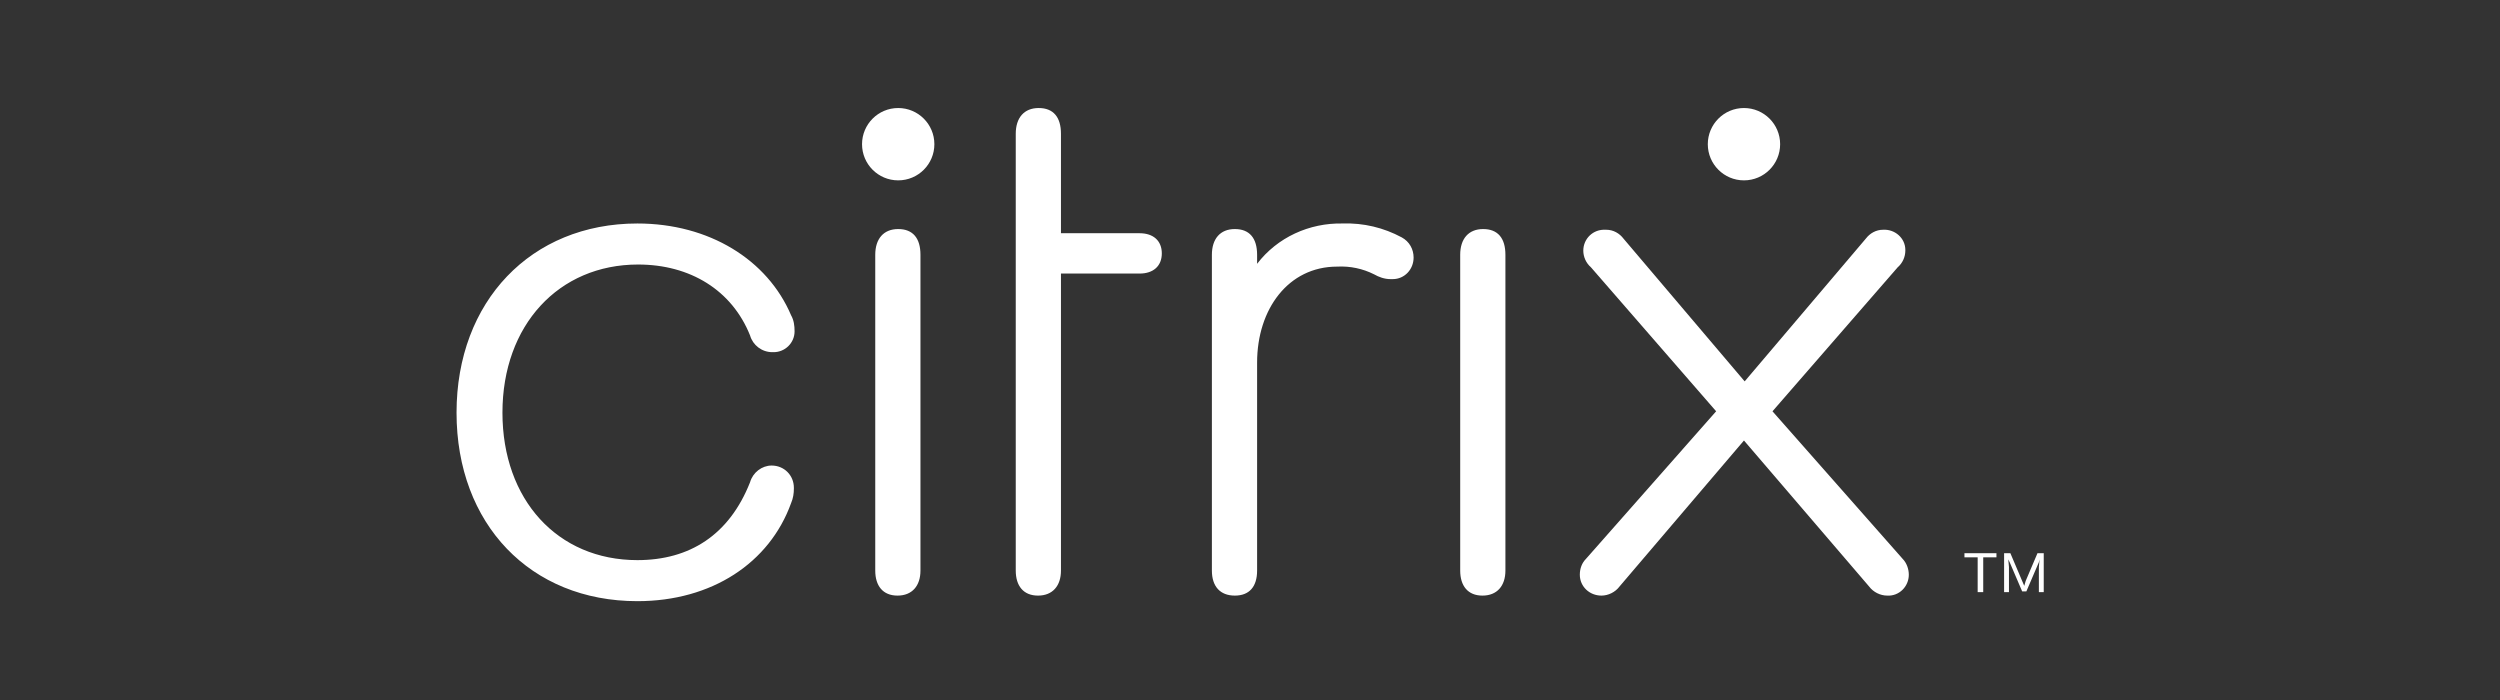 <svg width="200" height="56" viewBox="0 0 200 56" fill="none" xmlns="http://www.w3.org/2000/svg">
<rect x="0" y="0" width="200" height="56" fill="#333333" stroke="none"/>
<g clip-path="url(#clip0_21204_3562)">
<path d="M36.523 33.014C36.523 24.111 42.477 17.879 50.99 17.879C56.722 17.879 61.396 20.772 63.288 25.224C63.51 25.613 63.566 26.058 63.566 26.504C63.566 27.45 62.787 28.173 61.897 28.173H61.785C60.951 28.173 60.227 27.616 60.005 26.837C58.558 23.221 55.219 21.162 51.046 21.162C44.703 21.162 40.196 26.003 40.196 33.014C40.196 39.969 44.592 44.81 50.99 44.81C55.164 44.81 58.335 42.807 60.005 38.578C60.227 37.799 60.951 37.243 61.73 37.243C62.731 37.243 63.51 38.022 63.51 39.023V39.079C63.51 39.468 63.455 39.858 63.288 40.247C61.563 45.033 56.944 48.093 50.99 48.093C42.422 48.093 36.523 41.917 36.523 33.014ZM84.877 45.645C84.877 46.869 84.209 47.648 83.041 47.648C81.872 47.648 81.26 46.869 81.26 45.645V10.701C81.26 9.421 81.928 8.642 83.096 8.642C84.265 8.642 84.877 9.366 84.877 10.701V18.658H91.165C92.277 18.658 92.945 19.27 92.945 20.272C92.945 21.273 92.277 21.885 91.165 21.885H84.877V45.645ZM113.088 20.605C113.088 21.551 112.364 22.33 111.418 22.33H111.252C110.751 22.33 110.306 22.163 109.916 21.941C109.026 21.496 108.024 21.273 106.967 21.329C103.072 21.329 100.568 24.723 100.568 29.008V45.645C100.568 46.924 99.956 47.648 98.788 47.648C97.619 47.648 96.951 46.924 96.951 45.645V20.383C96.951 19.103 97.619 18.324 98.788 18.324C99.956 18.324 100.568 19.047 100.568 20.383V21.106C102.182 18.992 104.741 17.823 107.412 17.879C109.081 17.823 110.695 18.213 112.142 18.992C112.754 19.326 113.088 19.938 113.088 20.605ZM116.816 20.383C116.816 19.103 117.484 18.324 118.652 18.324C119.821 18.324 120.433 19.047 120.433 20.383V45.645C120.433 46.869 119.765 47.648 118.596 47.648C117.428 47.648 116.816 46.869 116.816 45.645V20.383ZM70.02 20.383C70.02 19.103 70.688 18.324 71.856 18.324C73.025 18.324 73.637 19.047 73.637 20.383V45.645C73.637 46.869 72.969 47.648 71.801 47.648C70.632 47.648 70.02 46.869 70.02 45.645V20.383Z" fill="white"/>
<path d="M71.856 14.429C73.454 14.429 74.75 13.134 74.75 11.536C74.75 9.938 73.454 8.642 71.856 8.642C70.258 8.642 68.963 9.938 68.963 11.536C68.963 13.134 70.258 14.429 71.856 14.429Z" fill="white"/>
<path d="M139.517 35.24L129.557 46.925C129.224 47.37 128.667 47.648 128.111 47.648C127.165 47.648 126.386 46.925 126.386 45.979C126.386 45.478 126.553 45.033 126.887 44.699L137.292 32.903L127.276 21.385C126.887 21.051 126.664 20.55 126.664 20.049C126.664 19.103 127.443 18.324 128.445 18.38H128.5C129.057 18.38 129.557 18.658 129.891 19.103L139.573 30.51L149.255 19.103C149.589 18.658 150.09 18.38 150.646 18.38C151.592 18.324 152.427 19.048 152.427 19.994V20.049C152.427 20.55 152.204 21.051 151.814 21.385L141.799 32.903L152.204 44.699C152.538 45.033 152.705 45.534 152.705 45.979C152.705 46.925 151.926 47.704 150.98 47.648C150.423 47.648 149.867 47.37 149.533 46.925L139.517 35.24ZM159.716 44.588H158.658V47.37H158.213V44.588H157.156V44.254H159.716V44.588ZM163.499 44.254V47.37H163.11V45.367L163.166 44.755L163.11 44.977L162.108 47.314H161.774L160.773 44.977L160.662 44.755L160.717 45.367V47.37H160.328V44.254H160.829L161.774 46.48L161.941 46.869L162.053 46.48L162.999 44.254H163.499Z" fill="white"/>
<path d="M139.517 14.429C141.115 14.429 142.411 13.134 142.411 11.536C142.411 9.938 141.115 8.642 139.517 8.642C137.919 8.642 136.624 9.938 136.624 11.536C136.624 13.134 137.919 14.429 139.517 14.429Z" fill="white"/>
</g>
<defs>
<clipPath id="clip0_21204_3562">
<rect width="126.977" height="39.464" fill="white" transform="translate(36.523 8.636)"/>
</clipPath>
</defs>
</svg>
